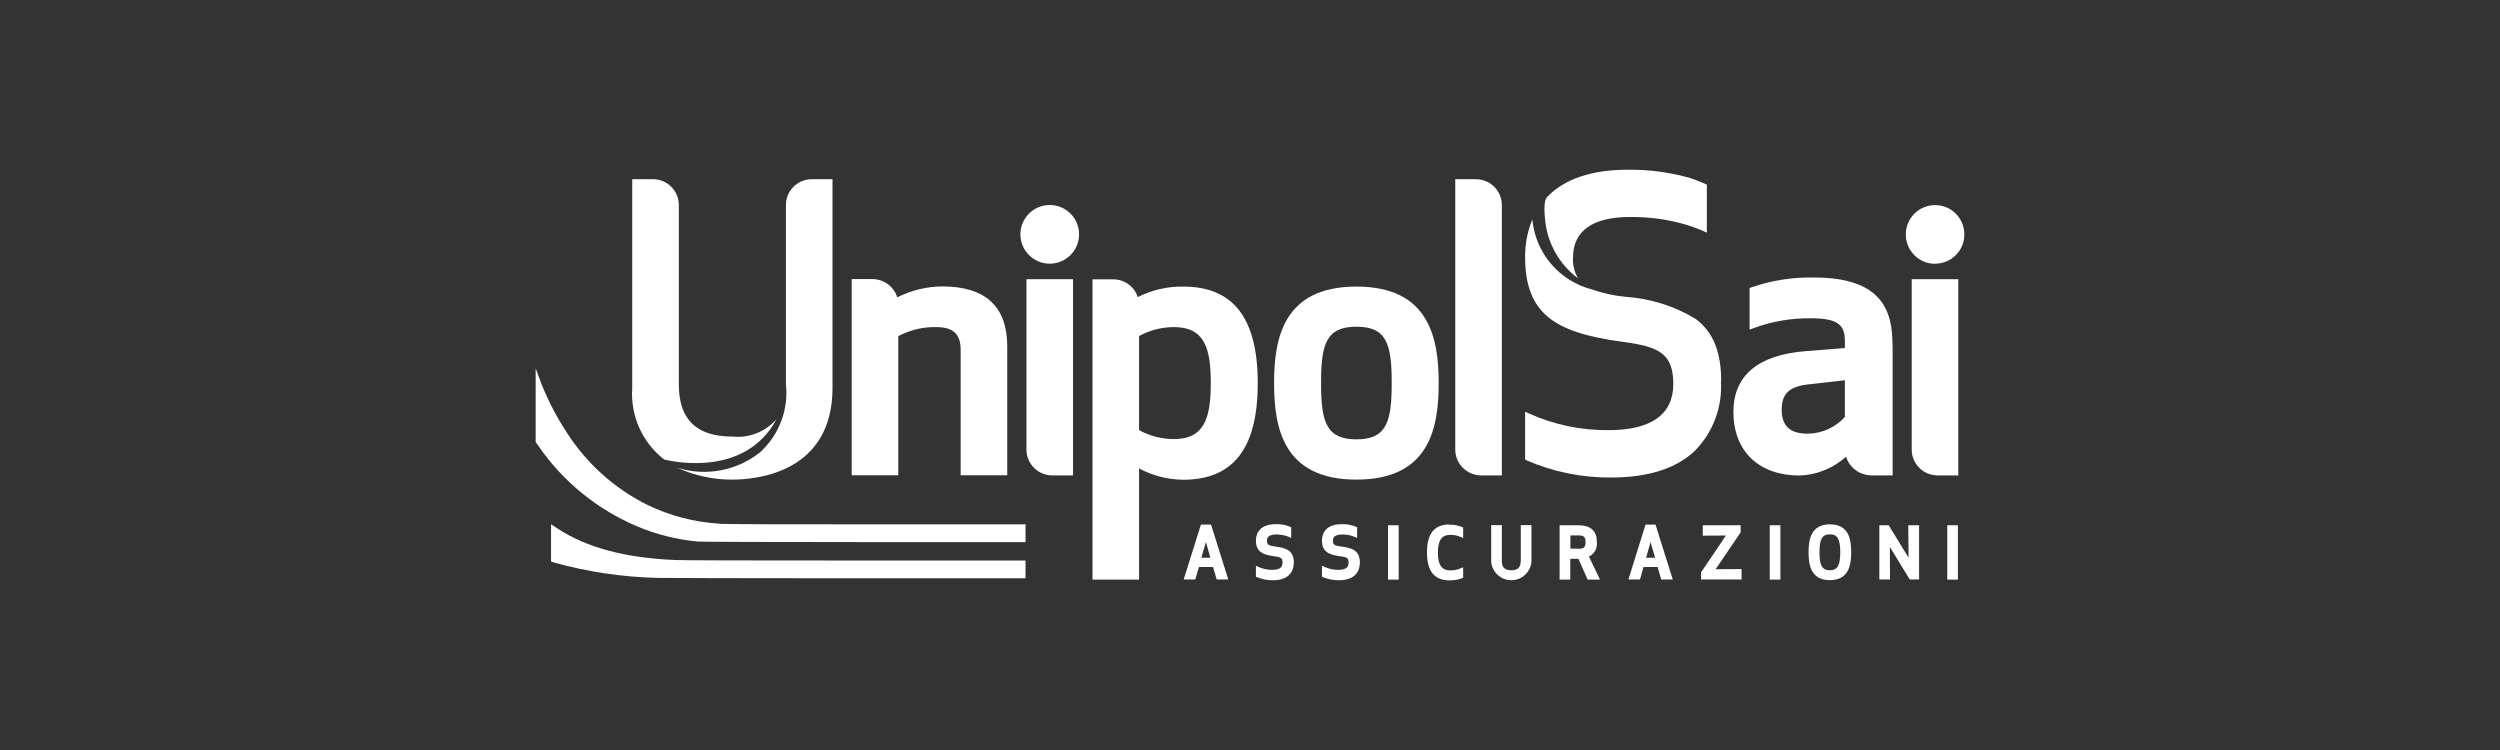 <?xml version="1.0" encoding="UTF-8"?><svg id="Livello_1" xmlns="http://www.w3.org/2000/svg" width="190" height="57" xmlns:xlink="http://www.w3.org/1999/xlink" viewBox="0 0 190 57"><rect x="0" y="0" width="190" height="57" fill="#333333" stroke="none"/><defs><style>.cls-1{fill:none;}.cls-2{clip-path:url(#clippath);}.cls-3{fill:#fff;}</style><clipPath id="clippath"><rect class="cls-1" width="190" height="57"/></clipPath></defs><g class="cls-2"><g><path class="cls-3" d="M51.27,42.56c-3.82-.17-6.7-.95-8.91-2.4l-.48-.32v2.83l.22,.08c2.58,.72,5.23,1.11,7.91,1.17h0c.45,.01,6.92,.03,14.37,.03h13.56v-1.35h-12.92c-8.05,0-13.23-.01-13.75-.04Z"/><path class="cls-3" d="M54.7,39.8c-1.9-.11-3.75-.59-5.46-1.41-2.54-1.25-4.68-3.18-6.2-5.57-.87-1.34-1.59-2.77-2.13-4.28l-.2-.55v5.6l.23,.33c1.85,2.68,4.43,4.78,7.43,6.06,1.49,.64,3.07,1.03,4.68,1.18h0c.23,.02,5.92,.04,12.65,.04h12.24v-1.35h-11.37c-7.27,0-11.55-.01-11.88-.04Z"/><path class="cls-3" d="M50.46,34.92c.86,.21,6.21,1.31,8.56-3.07-.84,.97-2.09,1.46-3.36,1.33-2.73,0-4.07-1.3-4.07-3.96V15.58c0-1.08-.88-1.96-1.96-1.96h-1.58v15.86c-.15,2.1,.75,4.13,2.41,5.43Z"/><path class="cls-3" d="M119.92,21.14c-.27-.47-.4-1.01-.37-1.56,0-2.05,1.51-3.09,4.34-3.09,1.44-.01,2.87,.18,4.25,.59,.54,.16,1.07,.36,1.58,.6v-3.65s-.84-.37-1.27-.5h0c-1.54-.44-3.14-.65-4.74-.63-2.73,0-4.79,.69-6.12,2.06-.33,.34-.19,1.42-.15,1.87,.2,1.72,1.09,3.27,2.47,4.31Z"/><path class="cls-3" d="M103.09,21.78c-5.55,0-6.26,3.92-6.26,7.34s.71,7.33,6.26,7.33,6.25-3.92,6.25-7.33-.71-7.34-6.25-7.34Zm0,11.61h0c-2.3,0-2.69-1.32-2.69-4.28s.39-4.28,2.69-4.28,2.68,1.32,2.68,4.28-.39,4.28-2.68,4.28Z"/><path class="cls-3" d="M68.28,25.54c.88-.46,1.86-.7,2.85-.68,1.32,0,1.88,.52,1.88,1.74v9.52h3.54v-9.8c0-3.01-1.65-4.55-4.91-4.55-1.2,0-2.38,.29-3.45,.83-.25-.82-1.01-1.38-1.88-1.39h-1.58v14.91h3.54v-10.59Z"/><path class="cls-3" d="M89.93,21.78c-1.2-.02-2.39,.26-3.46,.8-.26-.81-1.01-1.35-1.86-1.35h-1.58v22.82h3.54v-8.45c1.03,.56,2.19,.85,3.36,.86,3.81,0,5.66-2.4,5.66-7.34s-1.86-7.34-5.66-7.34Zm-.7,11.59h0c-.93,0-1.85-.23-2.66-.68v-7.15c.81-.45,1.73-.68,2.66-.68,2.33,0,2.79,1.63,2.79,4.25s-.47,4.26-2.79,4.26Z"/><path class="cls-3" d="M78.01,34.17c0,1.08,.88,1.96,1.96,1.96h1.58v-14.91h-3.54v12.95Z"/><path class="cls-3" d="M79.78,15.58c-1.23,0-2.23,1-2.23,2.23s1,2.23,2.23,2.23,2.23-1,2.23-2.23c0-1.23-1-2.23-2.23-2.23Z"/><path class="cls-3" d="M114.14,15.58c0-1.08-.88-1.95-1.96-1.96h-1.58v20.55c0,1.08,.88,1.95,1.96,1.96h1.58V15.58Z"/><path class="cls-3" d="M57.77,34.37c-1.77,1.41-4.13,1.86-6.29,1.18,1.31,.6,2.74,.91,4.18,.9,1.78,0,7.61-.5,7.61-6.96V13.62h-1.58c-1.08,0-1.96,.88-1.96,1.96v13.63c.21,1.93-.52,3.84-1.95,5.15Z"/><path class="cls-3" d="M130.81,28.97c0-2.24-.62-3.75-1.95-4.74-1.6-.97-3.42-1.54-5.29-1.67-.88-.08-1.74-.27-2.58-.56-2.48-.64-4.3-2.77-4.53-5.32-.38,.91-.56,1.89-.55,2.88,0,2.11,.56,3.55,1.75,4.54,1.13,.93,2.88,1.51,5.68,1.88,2.76,.37,3.83,.89,3.83,3.21s-1.7,3.5-4.91,3.5c-2.08,.02-4.14-.4-6.04-1.26l-.31-.14v3.63l.12,.07c2.03,.88,4.21,1.32,6.42,1.3,2.8,0,4.94-.68,6.36-2.03,1.38-1.4,2.1-3.32,1.98-5.29Z"/><path class="cls-3" d="M143.83,26.25c0-2.55-.71-5.16-5.97-5.16-1.62-.03-3.23,.22-4.76,.75l-.13,.05v3.16l.3-.11c1.4-.52,2.88-.77,4.37-.75,2.17,0,2.57,.59,2.57,1.76v.5l-2.99,.24c-3.59,.28-5.48,1.84-5.48,4.61,0,3.06,2,4.84,5.02,4.84,1.31-.04,2.56-.55,3.54-1.43,.26,.84,1.04,1.41,1.92,1.42h1.62v-9.88Zm-3.62,5.44h0c-.73,.8-1.75,1.26-2.83,1.27-1.33,0-1.97-.58-1.97-1.82s.58-1.76,2.05-1.93l2.75-.31v2.78Z"/><path class="cls-3" d="M145.29,34.17h0c0,1.08,.88,1.96,1.96,1.96h1.58v-14.91h-3.54v12.95Z"/><path class="cls-3" d="M147.07,20.04c1.23,0,2.23-1,2.22-2.23,0-1.23-1-2.23-2.23-2.22-1.23,0-2.22,1-2.22,2.23,0,1.23,1,2.23,2.23,2.23Z"/><path class="cls-3" d="M91.27,39.87l-1.31,4.17h.88l.28-.95h1.07l.28,.95h.88l-1.31-4.17h-.76Zm.03,2.52l.35-1.19,.34,1.19h-.69Z"/><path class="cls-3" d="M96.95,41.54h0c-.55-.07-.66-.14-.66-.45,0-.11,0-.47,.7-.47,.34,0,.67,.06,.98,.19l.16,.07v-.81l-.07-.03c-.35-.15-.73-.22-1.11-.2-1.35,0-1.5,.87-1.5,1.24,0,.85,.52,1.09,1.42,1.2,.53,.07,.6,.16,.6,.49,0,.25-.09,.54-.79,.54-.37,0-.73-.08-1.07-.24l-.16-.07v.83l.07,.03c.38,.16,.79,.24,1.21,.24,1.39,0,1.6-.85,1.6-1.36,0-.94-.65-1.1-1.39-1.2Z"/><path class="cls-3" d="M101.96,41.54h0c-.55-.07-.66-.14-.66-.45,0-.11,0-.47,.7-.47,.34,0,.67,.06,.98,.19l.16,.07v-.81l-.07-.03c-.35-.15-.73-.22-1.11-.2-1.35,0-1.49,.87-1.49,1.24,0,.85,.52,1.09,1.42,1.2,.53,.07,.6,.16,.6,.49,0,.25-.09,.54-.79,.54-.37,0-.73-.09-1.07-.24l-.16-.07v.83l.07,.03c.38,.16,.79,.24,1.21,.24,1.39,0,1.6-.85,1.6-1.36,0-.94-.66-1.1-1.39-1.2Z"/><rect class="cls-3" x="105.49" y="39.92" width=".81" height="4.13"/><path class="cls-3" d="M110.17,39.86h0c-1.16,0-1.72,.69-1.72,2.12s.56,2.13,1.72,2.13c.33,0,.65-.05,.96-.17l.07-.03v-.8l-.16,.07c-.26,.12-.55,.17-.83,.17-.64,0-.93-.42-.93-1.35s.29-1.35,.93-1.35c.29,0,.57,.05,.83,.17l.16,.07v-.8l-.07-.03c-.3-.13-.63-.19-.96-.18Z"/><path class="cls-3" d="M115.57,42.65h0c0,.48-.22,.69-.71,.69s-.72-.21-.72-.7v-2.73h-.81v2.78c.07,.84,.81,1.47,1.66,1.4,.74-.06,1.34-.65,1.4-1.4v-2.78h-.81v2.73Z"/><path class="cls-3" d="M121.36,41.19c0-.86-.47-1.27-1.44-1.27h-1.39v4.13h.81v-1.58h.62l.7,1.58h.94l-.84-1.75c.41-.2,.66-.64,.6-1.1Zm-1.36,.51h-.65v-1.01h.65c.42,0,.5,.18,.5,.51s-.08,.51-.5,.51Z"/><path class="cls-3" d="M125.06,39.87l-1.3,4.17h.88l.27-.95h1.07l.27,.95h.88l-1.31-4.17h-.76Zm.04,2.52l.34-1.19,.35,1.19h-.69Z"/><polygon class="cls-3" points="130.39 43.26 132.29 40.46 132.29 39.92 129.41 39.92 129.41 40.71 131.17 40.7 129.28 43.5 129.28 44.04 132.36 44.04 132.36 43.25 130.39 43.26"/><rect class="cls-3" x="134.5" y="39.92" width=".81" height="4.13"/><path class="cls-3" d="M139.07,39.85c-1.43,0-1.62,1.14-1.62,2.12s.18,2.12,1.62,2.12,1.62-1.14,1.62-2.12-.18-2.12-1.62-2.12Zm0,3.49c-.58,0-.79-.36-.79-1.37s.21-1.36,.79-1.36,.79,.36,.79,1.36-.21,1.37-.79,1.37Z"/><polygon class="cls-3" points="145.03 39.92 145.05 42.38 143.54 39.92 142.83 39.92 142.83 44.04 143.64 44.04 143.63 41.57 145.14 44.04 145.85 44.04 145.85 39.92 145.03 39.92"/><rect class="cls-3" x="147.99" y="39.92" width=".81" height="4.13"/></g></g></svg>